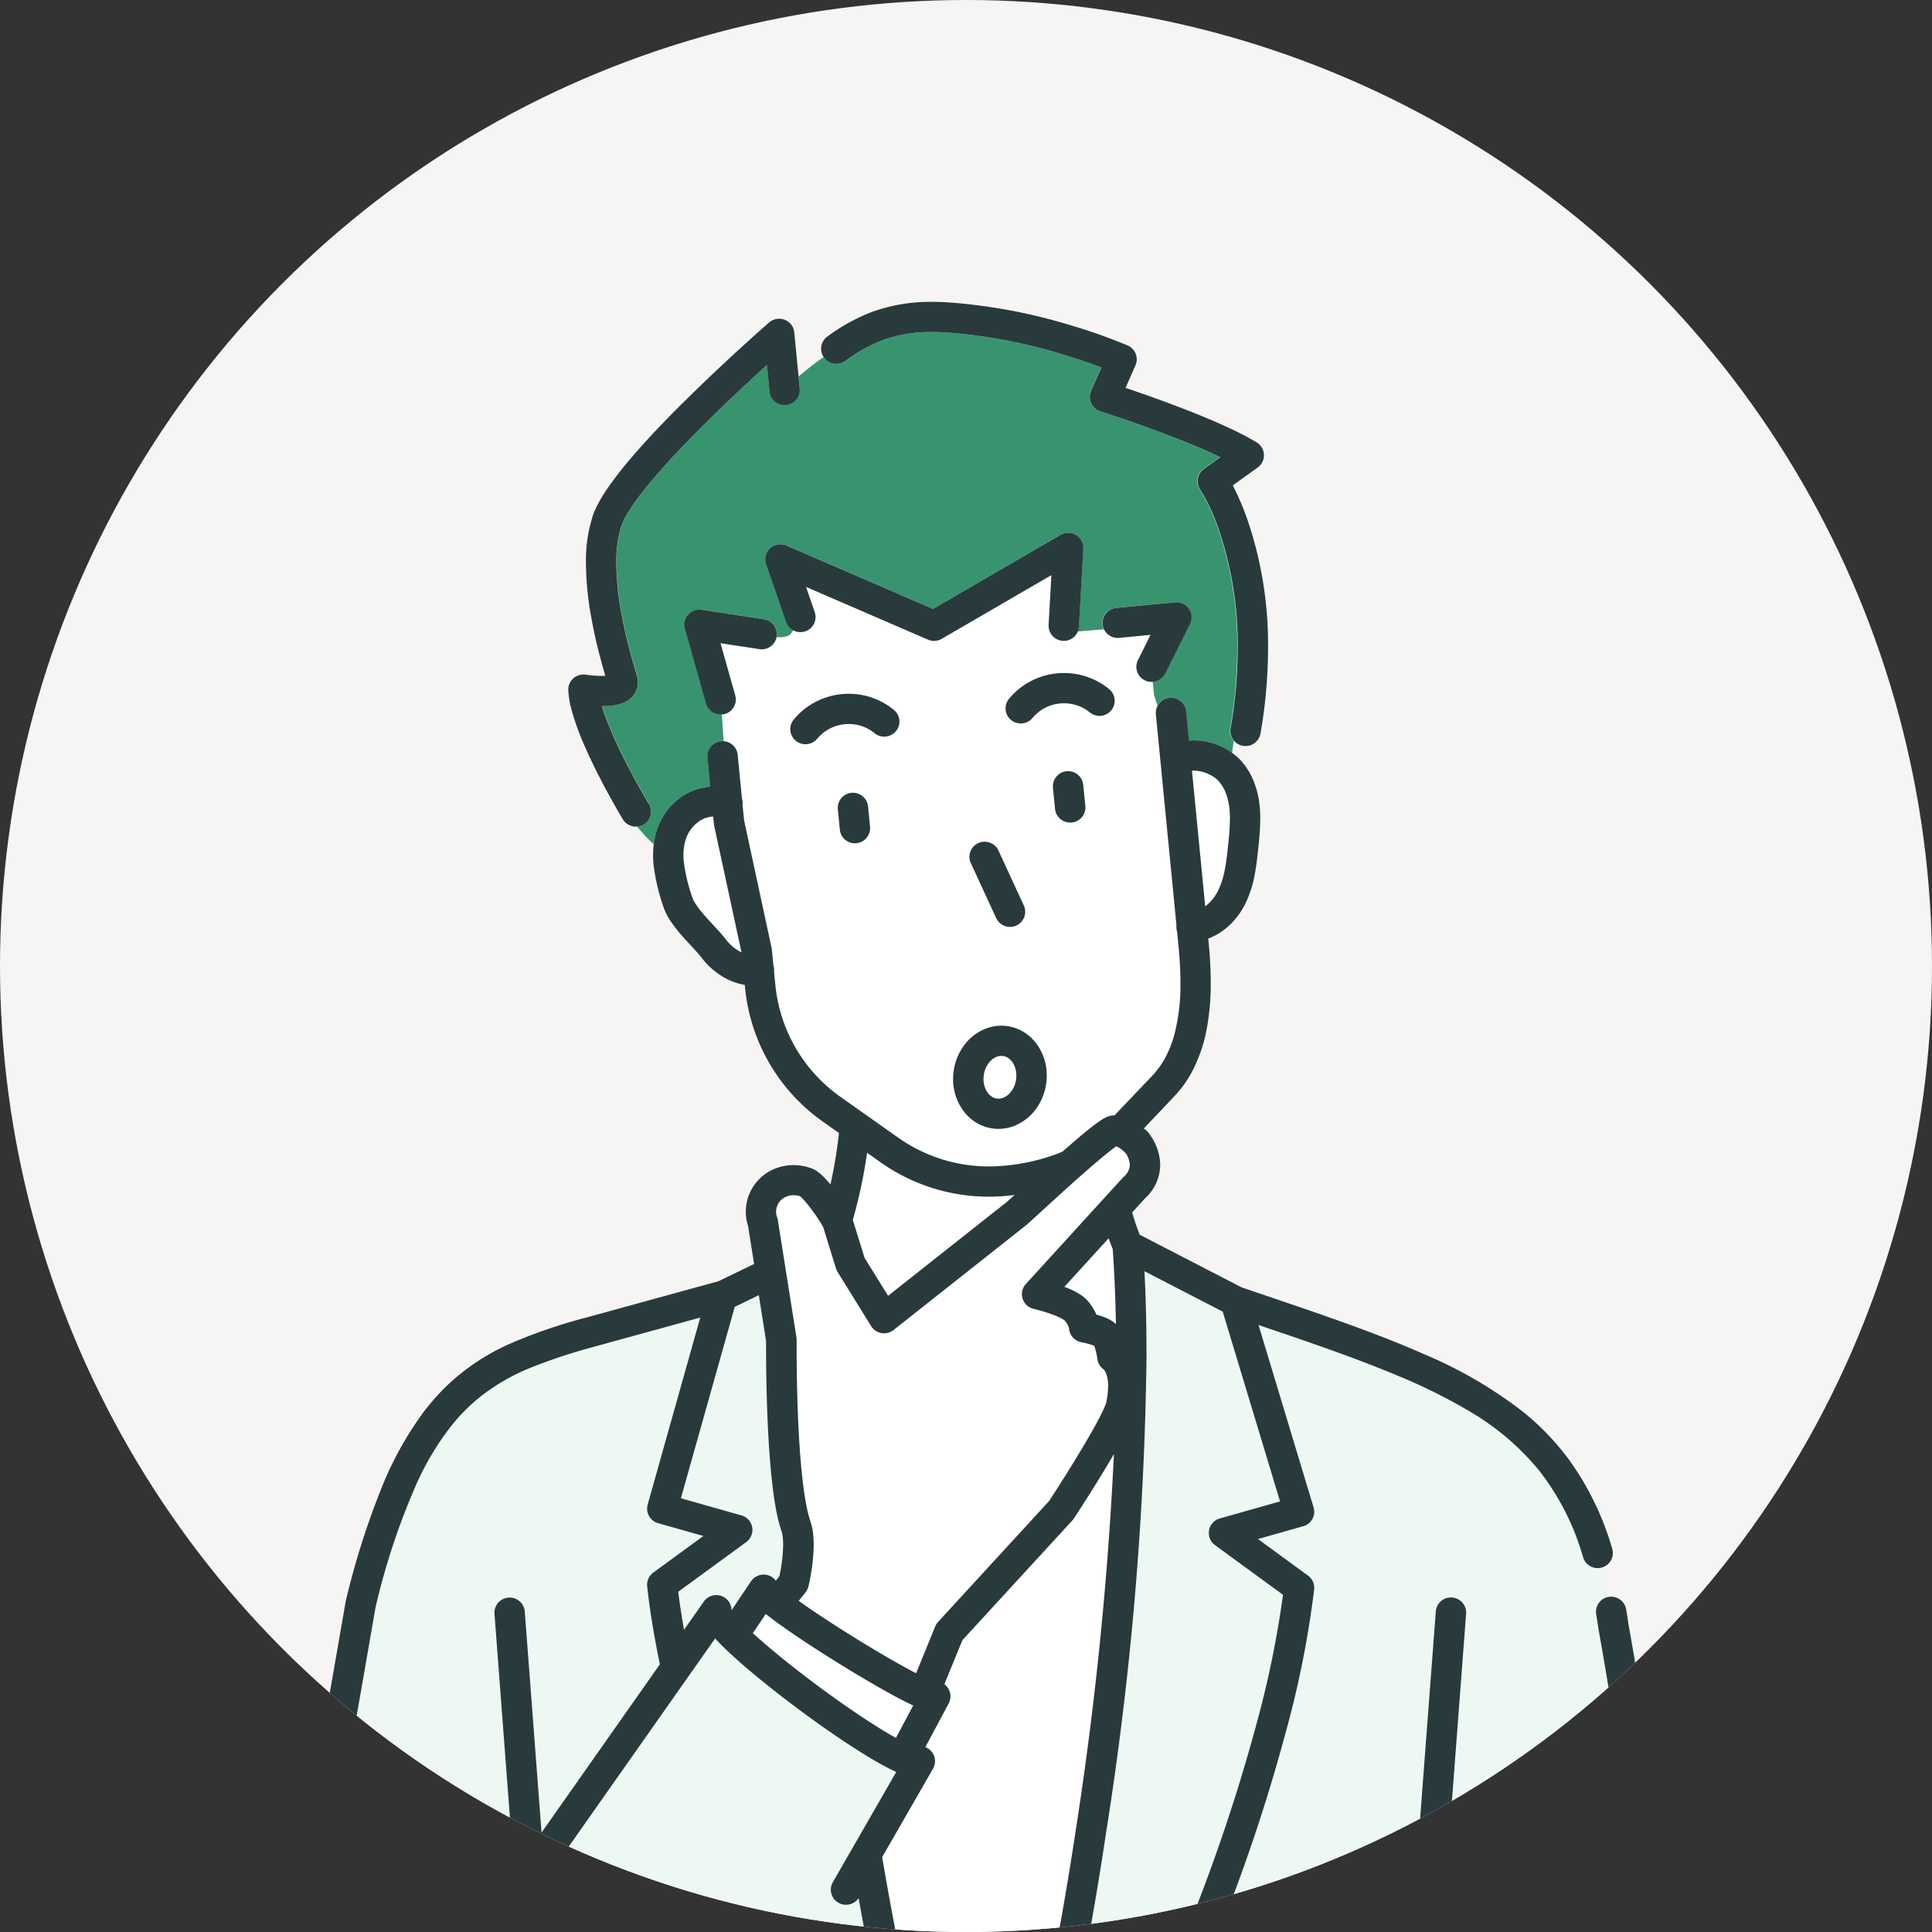 <svg xmlns="http://www.w3.org/2000/svg" xmlns:xlink="http://www.w3.org/1999/xlink" width="160" height="160" viewBox="0 0 160 160">
  <rect x="0" y="0" width="160" height="160" fill="#333333" stroke="none"/>
  <defs>
    <clipPath id="clip-path">
      <circle id="Mask" cx="80" cy="80" r="80" transform="translate(380 1259)" fill="#f7f5f3"/>
    </clipPath>
  </defs>
  <g id="icon_qa_q" transform="translate(-380 -1259)">
    <circle id="Background" cx="80" cy="80" r="80" transform="translate(380 1259)" fill="#f7f5f3"/>
    <g id="Illust" clip-path="url(#clip-path)">
      <g id="Illust-2" data-name="Illust" transform="translate(400 1284)">
        <path id="Skin" d="M96.33,104.316a42.21,42.21,0,0,0,1.181-5.562l1.112.786a15.507,15.507,0,0,0,8.965,2.847c.5,0,1-.024,1.5-.072q.314-.031.628-.069l-.036.032-.383.349-.123.111-.049.044L99.248,110.6,97.3,107.456Zm17.5,5.538c.1.038.2.076.3.117a6.079,6.079,0,0,1,1.073.561,2.812,2.812,0,0,1,.581.513,4.469,4.469,0,0,1,.7,1.112c.194.053.406.117.625.2a3.451,3.451,0,0,1,.744.38,2.264,2.264,0,0,1,.243.2c-.039-2.2-.127-4.278-.265-6.215q-.177-.434-.337-.881Zm7.444-48.975.281.849a1.241,1.241,0,0,0-.149.721c.053.549.167,1.72.219,2.242.087.894.166,1.708.224,2.3l.093.956L122.984,78.6l.127,1.306a1.241,1.241,0,0,0,0,.267,1.256,1.256,0,0,0,.055.26l.107,1.1c.1,1.028.168,2.091.168,3.145a16.264,16.264,0,0,1-.51,4.316,9.128,9.128,0,0,1-.725,1.849,6.935,6.935,0,0,1-1.108,1.547h0l-3.113,3.263h-.014a1.432,1.432,0,0,0-.306.033,1.774,1.774,0,0,0-.35.118,3.391,3.391,0,0,0-.45.253c-.264.173-.552.388-.88.647-.57.452-1.252,1.032-1.97,1.66l-.334.294c-.133.056-.267.112-.4.164a16.626,16.626,0,0,1-4.431,1q-.626.061-1.257.06a12.975,12.975,0,0,1-7.508-2.384l-4.766-3.37a12.879,12.879,0,0,1-5.394-9.264l-.107-1.1a1.242,1.242,0,0,0,0-.267,1.228,1.228,0,0,0-.055-.26l-.127-1.306a1.083,1.083,0,0,0-.022-.141L87.331,71.207l-.086-.884c-.012-.123-.025-.257-.039-.4a1.232,1.232,0,0,0-.051-.52l-.134-1.378c-.051-.522-.165-1.693-.219-2.242a1.253,1.253,0,0,0-1.177-1.126l-.15-2.192a1.273,1.273,0,0,0,.254-.044,1.248,1.248,0,0,0,.871-1.54l-1.219-4.327,3.217.491a1.255,1.255,0,0,0,1.422-.994,2.127,2.127,0,0,0,1.008-.137,1.057,1.057,0,0,0,.354-.433,1.254,1.254,0,0,0,1.8-1.5l-.72-2.09,10.095,4.368a1.269,1.269,0,0,0,1.136-.067l9.076-5.275-.231,4.117a1.257,1.257,0,0,0,2.415.549l2.159-.18a1.258,1.258,0,0,0,1.257.711l2.425-.234.027.274-.9,1.8a1.247,1.247,0,0,0,.567,1.675,1.262,1.262,0,0,0,.68.123Zm-11.85,2.042a1.262,1.262,0,0,0,1.769-.173,3.353,3.353,0,0,1,2.277-1.2q.168-.017.333-.016a3.355,3.355,0,0,1,2.134.763,1.262,1.262,0,0,0,1.77-.168,1.245,1.245,0,0,0-.169-1.759,5.881,5.881,0,0,0-3.734-1.335q-.286,0-.575.028a5.875,5.875,0,0,0-3.977,2.106,1.245,1.245,0,0,0,.174,1.759m3.463,5.608.171,1.75a1.257,1.257,0,0,0,2.5-.241l-.171-1.75a1.257,1.257,0,0,0-2.5.241m-6.8,6.237,2.1,4.553a1.261,1.261,0,0,0,1.667.616,1.247,1.247,0,0,0,.619-1.657l-2.1-4.552a1.261,1.261,0,0,0-1.667-.616,1.247,1.247,0,0,0-.619,1.657m-10.433-11.5q.168-.016.333-.016a3.355,3.355,0,0,1,2.134.763,1.262,1.262,0,0,0,1.77-.168,1.245,1.245,0,0,0-.169-1.759,5.882,5.882,0,0,0-3.734-1.335q-.286,0-.575.028a5.874,5.874,0,0,0-3.977,2.106,1.245,1.245,0,0,0,.174,1.759,1.262,1.262,0,0,0,1.769-.173,3.355,3.355,0,0,1,2.277-1.2m.961,9.858a1.252,1.252,0,0,0,1.13-1.365L97.582,70a1.257,1.257,0,0,0-2.5.241L95.25,72a1.255,1.255,0,0,0,1.373,1.124m13.2,23.357a4.091,4.091,0,0,0,1.66-1.343,4.63,4.63,0,0,0,.84-2.055l-1.243-.185,1.243.185a4.733,4.733,0,0,0,.054-.713,4.4,4.4,0,0,0-.855-2.641,3.8,3.8,0,0,0-1.023-.946,3.534,3.534,0,0,0-1.878-.54,3.6,3.6,0,0,0-1.437.3,4.089,4.089,0,0,0-1.66,1.343,4.64,4.64,0,0,0-.84,2.055,4.8,4.8,0,0,0-.054.713,4.4,4.4,0,0,0,.855,2.642,3.8,3.8,0,0,0,1.023.946,3.547,3.547,0,0,0,1.879.54,3.614,3.614,0,0,0,1.437-.3m17.673-26.222a5.087,5.087,0,0,0-.3-1.286,3.214,3.214,0,0,0-.609-1.008,2.114,2.114,0,0,0-.317-.274,3.105,3.105,0,0,0-.491-.288,2.905,2.905,0,0,0-1.225-.288c-.053,0-.106,0-.159.008l.057.585,1.037,10.643c.024-.018.048-.034.071-.052a3.728,3.728,0,0,0,1-1.252,6.816,6.816,0,0,0,.552-1.727c.125-.635.2-1.324.275-2.038h0a21.2,21.2,0,0,0,.153-2.176,8,8,0,0,0-.042-.848M84.858,71.661a1.086,1.086,0,0,1-.022-.141l-.06-.61a2.309,2.309,0,0,0-.6.112,2.272,2.272,0,0,0-.587.3,2.926,2.926,0,0,0-.8.861,3.073,3.073,0,0,0-.356.886,4.522,4.522,0,0,0-.117,1.054c0,.161.007.324.021.486a14.6,14.6,0,0,0,.692,2.945h0a2.318,2.318,0,0,0,.236.5,5.954,5.954,0,0,0,.45.635c.358.45.815.931,1.259,1.413.3.323.589.648.852.989l0,0a3.8,3.8,0,0,0,1.091.965c.068.039.135.069.2.1Zm6.807,42.387a1.187,1.187,0,0,1,.015.206s0,.014,0,.044,0,.075,0,.134c0,.118,0,.292,0,.514,0,.835.009,2.349.06,4.116s.145,3.788.313,5.626c.112,1.224.257,2.369.437,3.283a9.947,9.947,0,0,0,.33,1.3l-1.189.406,1.189-.406a4.827,4.827,0,0,1,.216.97,7.881,7.881,0,0,1,.055.967,14.871,14.871,0,0,1-.215,2.345c-.106.641-.211,1.079-.215,1.1a1.245,1.245,0,0,1-.235.483l-.575.725c.161.115.328.233.5.355,1.553,1.081,3.612,2.4,5.541,3.559,1.286.773,2.516,1.476,3.494,1.99l.176.092,1.584-3.882a1.241,1.241,0,0,1,.236-.372l9.195-10.018.021-.032.215-.333c.185-.286.446-.694.752-1.177.611-.965,1.4-2.234,2.1-3.431.467-.8.9-1.565,1.2-2.175a9.148,9.148,0,0,0,.378-.837,1.468,1.468,0,0,0,.058-.18,6.7,6.7,0,0,0,.151-1.335,2.806,2.806,0,0,0-.181-1.095.875.875,0,0,0-.179-.29h0a1.25,1.25,0,0,1-.519-.834h0v0l0-.016c0-.015-.006-.037-.011-.067-.01-.059-.026-.145-.046-.246a6.572,6.572,0,0,0-.164-.66c-.016-.051-.032-.095-.047-.133a2.744,2.744,0,0,0-.262-.1,6.657,6.657,0,0,0-.735-.186l-.056-.011a1.25,1.25,0,0,1-1.033-1.148h0a.486.486,0,0,0-.021-.078,1.8,1.8,0,0,0-.338-.561l-.006-.005a.813.813,0,0,0-.069-.052,2.523,2.523,0,0,0-.3-.169,7.8,7.8,0,0,0-.91-.368c-.652-.224-1.272-.37-1.286-.373a1.248,1.248,0,0,1-.646-2.056l8-8.788a1.3,1.3,0,0,1,.119-.114,1.345,1.345,0,0,0,.476-.921l0-.048a1.713,1.713,0,0,0-.127-.574,2.233,2.233,0,0,0-.162-.334c-.01-.011-.022-.02-.032-.031a2.355,2.355,0,0,0-.41-.372,2.118,2.118,0,0,0-.39-.223c-.078.055-.171.121-.273.2-.4.3-.938.745-1.535,1.257-1.2,1.025-2.621,2.316-3.729,3.329-.74.677-1.336,1.227-1.647,1.507-.085.076-.145.13-.2.181l-.03.024-11,8.711a1.261,1.261,0,0,1-1.853-.323l-2.774-4.48a1.244,1.244,0,0,1-.131-.288L93.9,104.956l-.022-.047c-.021-.043-.053-.1-.092-.171-.078-.138-.186-.313-.31-.5-.248-.38-.565-.819-.861-1.186a7,7,0,0,0-.524-.589c-.043-.042-.08-.074-.1-.1a1.671,1.671,0,0,0-.549-.093,1.621,1.621,0,0,0-.555.1,1.346,1.346,0,0,0-.809,1.736,1.369,1.369,0,0,1,.062.237Zm17.984-22.6a1.4,1.4,0,0,0-.49-.556,1.01,1.01,0,0,0-.54-.157,1.079,1.079,0,0,0-.433.093,1.476,1.476,0,0,0-.436.3,2.075,2.075,0,0,0-.582,1.18,2.331,2.331,0,0,0-.026.342,2.007,2.007,0,0,0,.212.916,1.405,1.405,0,0,0,.49.556,1.022,1.022,0,0,0,.392.146,1,1,0,0,0,.149.011,1.085,1.085,0,0,0,.432-.093,1.47,1.47,0,0,0,.436-.3,2.07,2.07,0,0,0,.582-1.18,2.266,2.266,0,0,0,.026-.342,2.011,2.011,0,0,0-.212-.915" transform="translate(-45.695 -28.29)" fill="#fff"/>
        <path id="Hair" d="M72.2,45.72a5.5,5.5,0,0,1,1.011-1.22,4.89,4.89,0,0,1,1.722-1.013,4.828,4.828,0,0,1,1.159-.232c0-.051-.01-.1-.015-.152-.051-.522-.165-1.693-.218-2.241a1.252,1.252,0,0,1,1.13-1.365,1.308,1.308,0,0,1,.2,0l-.15-2.192a1.257,1.257,0,0,1-1.3-.91L73.993,30.2a1.239,1.239,0,0,1,.27-1.166,1.256,1.256,0,0,1,1.131-.407l5.144.785a1.251,1.251,0,0,1,1.052,1.425c0,.018-.008.035-.011.052a2.127,2.127,0,0,0,1.008-.137,1.057,1.057,0,0,0,.354-.433,1.246,1.246,0,0,1-.583-.688l-1.646-4.773a1.249,1.249,0,0,1,.337-1.324,1.265,1.265,0,0,1,1.354-.228l12.126,5.247,10.544-6.129a1.267,1.267,0,0,1,1.29.013,1.251,1.251,0,0,1,.6,1.136l-.36,6.44a1.236,1.236,0,0,1-.1.411l2.159-.18a1.245,1.245,0,0,1,1.015-1.777l4.85-.468a1.26,1.26,0,0,1,1.156.535,1.242,1.242,0,0,1,.091,1.265l-2.048,4.1a1.256,1.256,0,0,1-1,.688l.11,1.126.281.849a1.259,1.259,0,0,1,2.353.48c.054.548.168,1.719.219,2.241l.017.177c.135-.011.269-.018.4-.018a5.317,5.317,0,0,1,1.788.317,5.684,5.684,0,0,1,1.4.735q.073-.511.135-1.015a1.242,1.242,0,0,1-.293-1.033,39.083,39.083,0,0,0,.588-6.645,29.668,29.668,0,0,0-1.511-9.662,16.271,16.271,0,0,0-1.584-3.465,1.246,1.246,0,0,1,.3-1.716l1.352-.974c-.424-.2-.879-.412-1.35-.617-1.2-.524-2.516-1.04-3.743-1.5-2.456-.916-4.568-1.6-4.8-1.675l-.022-.007a1.259,1.259,0,0,1-.761-.676A1.244,1.244,0,0,1,107.6,10.5l.852-1.94c-.737-.278-1.79-.652-3.068-1.04a43.74,43.74,0,0,0-9.721-1.856q-.621-.039-1.181-.038a11.6,11.6,0,0,0-4.054.647,13.02,13.02,0,0,0-3.172,1.753A1.262,1.262,0,0,1,85.5,7.742c-.011-.016-.018-.033-.028-.049-.115.08-.228.159-.338.238-.694.5-1.279.974-1.739,1.373l.095.971a1.257,1.257,0,0,1-2.5.241l-.212-2.172q-.476.432-1.038.949c-1.692,1.562-3.888,3.651-5.884,5.741a51.374,51.374,0,0,0-3.508,4.008A15.322,15.322,0,0,0,69.092,20.9a4.838,4.838,0,0,0-.33.713,9.738,9.738,0,0,0-.443,3.151,23.537,23.537,0,0,0,.393,4A43.2,43.2,0,0,0,69.8,33.326c.1.336.177.594.23.776a1.931,1.931,0,0,1,.078.536,1.719,1.719,0,0,1-.233.866,1.831,1.831,0,0,1-.54.578,2.232,2.232,0,0,1-.378.21,2.9,2.9,0,0,1-.475.161,4.45,4.45,0,0,1-.6.1,7.2,7.2,0,0,1-.753.037c.1.33.218.685.356,1.053a34.286,34.286,0,0,0,1.4,3.157c1.025,2.061,2.062,3.79,2.115,3.878l0,0a1.246,1.246,0,0,1-.431,1.715,1.259,1.259,0,0,1-.558.175,14.69,14.69,0,0,0,1.4,1.49,6.61,6.61,0,0,1,.131-.745,5.561,5.561,0,0,1,.652-1.6" transform="translate(-37.259 -3.125)" fill="#38946e"/>
        <path id="Inner" d="M110.144,240.749a1.246,1.246,0,0,0-.4-1.665,1.212,1.212,0,0,0-.234-.118l1.935-3.625a1.244,1.244,0,0,0-.36-1.581l1.49-3.651,9.113-9.929a1.184,1.184,0,0,0,.125-.161c0-.007,1.166-1.781,2.377-3.771.31-.511.624-1.035.923-1.548a292.338,292.338,0,0,1-3.133,30.986,292.066,292.066,0,0,1-6.569,31.658l-1.492,5.067-1.512-4.882c-2.558-9.324-4.754-19.426-6.469-29.454Zm10.2,52.369a1.848,1.848,0,0,0-1.313.541,1.839,1.839,0,0,0,0,2.611,1.864,1.864,0,0,0,2.626,0,1.846,1.846,0,0,0-1.313-3.152M96.191,230.375c1.842,1.591,4.286,3.47,6.573,5.069,1.524,1.066,2.984,2.01,4.133,2.659l.173.1,1.433-2.685-.048-.022c-.632-.3-1.4-.7-2.249-1.177-1.7-.952-3.748-2.193-5.609-3.394-1.242-.8-2.4-1.582-3.323-2.253q-.544-.4-.971-.736l-1.068,1.592c.295.271.616.556.957.851" transform="translate(-52.877 -119.274)" fill="#fff"/>
        <path id="Outer" d="M6.126,258.321q.1-.942.214-1.949c.6-5.095,1.621-11.468,2.981-19.374s3.051-17.319,4.99-28.539a57.721,57.721,0,0,1,3.412-10.265,23.052,23.052,0,0,1,2.889-4.8,15.228,15.228,0,0,1,2.4-2.4,17.114,17.114,0,0,1,4.18-2.4,46.579,46.579,0,0,1,5.174-1.71l8.84-2.428-4.356,15.49a1.251,1.251,0,0,0,.868,1.539l3.749,1.06-4.15,3.032a1.251,1.251,0,0,0-.506,1.137c.191,1.814.542,3.991,1.051,6.457l-9.8,13.935-1.388-18.3a1.258,1.258,0,0,0-2.51.188l1.44,18.994-.1,2.752L6.857,257.269c-.257.344-.5.7-.731,1.052M120.7,265.514a203.242,203.242,0,0,1-2.766,34.828h-12.2l-2.4-67.873v0l-.143-4.482,1.44-19a1.258,1.258,0,0,0-2.51-.188l-1.445,19.062a1.027,1.027,0,0,0,0,.133l.145,4.549v0l2.4,67.786H25.586l.8-22.816a18,18,0,0,0,1.423-1.264,1.253,1.253,0,0,0,1.047,1.006l18.887,2.847-1.857,5.9a.791.791,0,0,1-.126.235,1.96,1.96,0,0,1-.524.46,4.08,4.08,0,0,1-.932.425,1.251,1.251,0,1,0,.777,2.378,6.175,6.175,0,0,0,1.952-1.01,4.149,4.149,0,0,0,.75-.766,3.277,3.277,0,0,0,.505-.975l2.3-7.289a1.238,1.238,0,0,0-.134-1.036,1.252,1.252,0,0,0-.878-.573L29.234,274.8c-.027,0-.053-.006-.08-.008q.534-.653,1.023-1.372l0,0,4.225-6.246.048-.077L48,243.527c.083.181.163.362.246.543A121.655,121.655,0,0,0,62.93,268.51l-.964,6.595a58.5,58.5,0,0,0-.615,8.464q0,1.079.04,2.158v.021l.711,13.265a1.258,1.258,0,0,0,2.513-.133l-.71-13.252q-.038-1.029-.038-2.06a56.076,56.076,0,0,1,.589-8.105l.986-6.749a1.234,1.234,0,0,0,.107-.46c8.35-10.457,14.622-22.69,18.984-33.821A146.448,146.448,0,0,0,89.7,218.766a81.412,81.412,0,0,0,2.346-11.795,1.251,1.251,0,0,0-.506-1.137l-4.15-3.032,3.749-1.06a1.258,1.258,0,0,0,.759-.6,1.245,1.245,0,0,0,.1-.96l-4.561-15.1,1.952.664c3.693,1.256,6.92,2.41,9.718,3.594a45.987,45.987,0,0,1,5.59,2.763,21.511,21.511,0,0,1,5.966,5.014,21.012,21.012,0,0,1,3.657,7.21,1.259,1.259,0,0,0,1.544.841q.306,1.162.554,2.434a1.25,1.25,0,0,0-1.016,1.435q.1.592.189,1.21l.005.035a325.15,325.15,0,0,1,5.1,55.239M39.8,287.254h0a58.18,58.18,0,0,1-6.13-.795,19.1,19.1,0,0,1-2.446-.627,7.387,7.387,0,0,1-.863-.352,2.807,2.807,0,0,1-.519-.319,1.264,1.264,0,0,0-1.771.169,1.244,1.244,0,0,0,.17,1.759,5.227,5.227,0,0,0,1,.627,12.028,12.028,0,0,0,2.143.777,33.4,33.4,0,0,0,3.957.78c1.41.2,2.872.355,4.252.471a1.25,1.25,0,1,0,.211-2.491m35.263-11.222a4.324,4.324,0,0,0-1.281-3.073,4.4,4.4,0,0,0-6.188,0,4.326,4.326,0,0,0,0,6.146,4.4,4.4,0,0,0,6.188,0,4.326,4.326,0,0,0,1.281-3.073m25.962,9.3a1.264,1.264,0,0,0-1.771-.169,2.822,2.822,0,0,1-.519.319,9.657,9.657,0,0,1-1.687.6,30.911,30.911,0,0,1-3.65.716c-1.343.193-2.759.341-4.1.454a1.25,1.25,0,1,0,.212,2.491,60.66,60.66,0,0,0,6.409-.833A21.548,21.548,0,0,0,98.7,288.2a9.731,9.731,0,0,0,1.165-.478,5.255,5.255,0,0,0,1-.627,1.244,1.244,0,0,0,.17-1.759M99.87,274.8l-20.337,3.066a1.254,1.254,0,0,0-.879.573,1.239,1.239,0,0,0-.134,1.036l2.295,7.288a3.3,3.3,0,0,0,.505.976,4.448,4.448,0,0,0,1.189,1.078,6.6,6.6,0,0,0,1.513.7,1.251,1.251,0,1,0,.777-2.378,3.691,3.691,0,0,1-1.156-.584,1.653,1.653,0,0,1-.3-.3.8.8,0,0,1-.127-.235l-1.857-5.9,18.887-2.847a1.25,1.25,0,1,0-.378-2.471M39.607,199.423l5.014,1.418a1.247,1.247,0,0,1,.4,2.209l-5.632,4.115c.116.948.276,2,.479,3.148l1.643-2.338,0,0c.008-.011.013-.024.021-.035a1.264,1.264,0,0,1,1.745-.265,1.246,1.246,0,0,1,.521,1.031L45.42,206.3a1.264,1.264,0,0,1,1.729-.356,1.251,1.251,0,0,1,.327.309l.3-.383c.034-.163.079-.393.124-.666a12.5,12.5,0,0,0,.181-1.94,5.4,5.4,0,0,0-.036-.66,2.321,2.321,0,0,0-.1-.465h0a12.334,12.334,0,0,1-.421-1.629c-.117-.6-.217-1.249-.3-1.937-.172-1.375-.289-2.9-.371-4.393-.164-2.991-.185-5.874-.185-7.174,0-.287,0-.5,0-.612l-.6-3.79-2.011.972ZM84.48,183.97,78,180.622c.114,2.208.17,4.56.17,7.034a271.642,271.642,0,0,1-3.349,39.473,289.3,289.3,0,0,1-7.276,34.257,129.177,129.177,0,0,0,11.029-19.392,148.41,148.41,0,0,0,8.7-23.865,82.837,82.837,0,0,0,2.2-10.71l-5.631-4.114a1.247,1.247,0,0,1,.4-2.209l4.991-1.411Zm-56.39,88.048v0l4.2-6.208,17.4-30.257a1.263,1.263,0,0,1,1.717-.465,1.245,1.245,0,0,1,.468,1.705l-2.323,4.039q.483,1.1.987,2.2a126.591,126.591,0,0,0,10.457,18.621c-2.616-9.163-4.876-19.135-6.677-29.116a1.263,1.263,0,0,1-1.664.384,1.245,1.245,0,0,1-.469-1.705l5.25-9.129c-.186-.084-.378-.176-.579-.278-.817-.415-1.771-.98-2.812-1.646-2.08-1.333-4.5-3.072-6.66-4.77-1.441-1.132-2.764-2.243-3.8-3.215-.435-.408-.818-.79-1.146-1.149L8.92,258.7l-.024.032A15.078,15.078,0,0,0,5.791,267.7a12.024,12.024,0,0,0,.908,4.656,10.055,10.055,0,0,0,3.936,4.733,10.661,10.661,0,0,0,5.693,1.575,13.313,13.313,0,0,0,6.308-1.648,15.593,15.593,0,0,0,5.454-5" transform="translate(-3.219 -100.341)" fill="#edf8f3"/>
        <path id="Drawing" d="M120,165.171A206.524,206.524,0,0,1,117.272,200h-2.555a203.221,203.221,0,0,0,2.766-34.829,325.185,325.185,0,0,0-5.1-55.241l-.005-.035q-.089-.618-.189-1.21a1.25,1.25,0,0,1,1.016-1.435l.017,0a1.258,1.258,0,0,1,1.449,1.027q.1.607.193,1.237A327.617,327.617,0,0,1,120,165.171m-19.881-33.042-.143-4.483,1.44-19a1.258,1.258,0,0,0-2.509-.188l-1.445,19.063a1.025,1.025,0,0,0,0,.133l.145,4.548v0L100,200h2.518l-2.4-67.876ZM46.69,27.283a1.248,1.248,0,0,0,.782-1.588l-.721-2.09,10.1,4.368a1.27,1.27,0,0,0,1.137-.067l9.084-5.276-.23,4.117a1.258,1.258,0,0,0,2.513.139l.36-6.44a1.251,1.251,0,0,0-.6-1.136,1.27,1.27,0,0,0-1.291-.013l-10.555,6.13L45.136,20.181a1.267,1.267,0,0,0-1.355.228,1.247,1.247,0,0,0-.337,1.324l1.648,4.773a1.247,1.247,0,0,0,.583.688,1.26,1.26,0,0,0,1.015.089m-5.8,5.311-1.22-4.327,3.22.491a1.257,1.257,0,0,0,1.424-.994c0-.017.008-.034.011-.052a1.251,1.251,0,0,0-1.053-1.425L38.121,25.5a1.259,1.259,0,0,0-1.133.407,1.238,1.238,0,0,0-.269,1.166l1.746,6.194a1.258,1.258,0,0,0,1.3.91,1.3,1.3,0,0,0,.254-.044,1.249,1.249,0,0,0,.872-1.541m31.795-4.766,2.427-.234.172-.016-.145.29-.9,1.8a1.247,1.247,0,0,0,.568,1.676,1.266,1.266,0,0,0,1.686-.564l2.05-4.1a1.242,1.242,0,0,0-.091-1.265,1.26,1.26,0,0,0-1.157-.535l-4.855.467A1.252,1.252,0,0,0,71.309,26.7a1.229,1.229,0,0,0,.116.412,1.259,1.259,0,0,0,1.258.711M48.237,4.617c-.012-.016-.018-.033-.028-.049a1.242,1.242,0,0,1,.313-1.7A15.53,15.53,0,0,1,52.3.8,14.165,14.165,0,0,1,57.226,0c.43,0,.876.014,1.341.043A46.288,46.288,0,0,1,68.875,2,45.45,45.45,0,0,1,73.387,3.61a1.246,1.246,0,0,1,.648,1.645l-.821,1.867c1.38.465,3.65,1.259,5.878,2.156,1.179.476,2.347.98,3.375,1.488.588.291,1.131.583,1.612.879a1.245,1.245,0,0,1,.075,2.075L82.093,15.2a21.907,21.907,0,0,1,1.192,2.772,31.951,31.951,0,0,1,1.73,10.706,41.58,41.58,0,0,1-.624,7.067,1.261,1.261,0,0,1-2.188.612,1.243,1.243,0,0,1-.293-1.033A39.094,39.094,0,0,0,82.5,28.68a29.638,29.638,0,0,0-1.513-9.663A16.21,16.21,0,0,0,79.4,15.552a1.246,1.246,0,0,1,.3-1.716l1.353-.973c-.425-.2-.879-.412-1.352-.617-1.2-.524-2.517-1.04-3.746-1.5-2.458-.916-4.573-1.6-4.81-1.675l-.022-.007a1.248,1.248,0,0,1-.768-1.69l.853-1.94c-.738-.278-1.792-.652-3.071-1.04a43.834,43.834,0,0,0-9.73-1.856c-.415-.026-.808-.038-1.182-.038a11.624,11.624,0,0,0-4.058.647A13.066,13.066,0,0,0,49.994,4.9a1.263,1.263,0,0,1-1.756-.283M33.726,41.562l0,0c-.053-.088-1.091-1.817-2.118-3.878a34.443,34.443,0,0,1-1.4-3.157c-.138-.368-.258-.723-.356-1.053a7.214,7.214,0,0,0,.754-.037,4.46,4.46,0,0,0,.6-.1,2.955,2.955,0,0,0,.476-.16,2.239,2.239,0,0,0,.378-.211,1.827,1.827,0,0,0,.541-.578,1.716,1.716,0,0,0,.233-.866,1.913,1.913,0,0,0-.078-.536c-.052-.182-.131-.44-.229-.776a43.141,43.141,0,0,1-1.09-4.562,23.516,23.516,0,0,1-.393-4,9.743,9.743,0,0,1,.443-3.151,4.929,4.929,0,0,1,.33-.713,15.3,15.3,0,0,1,1.256-1.859,51.393,51.393,0,0,1,3.511-4.008c2-2.09,4.2-4.179,5.89-5.741q.561-.517,1.039-.949l.212,2.173a1.258,1.258,0,0,0,2.505-.241l-.095-.971-.357-3.664a1.246,1.246,0,0,0-.789-1.041,1.259,1.259,0,0,0-1.293.221c-.011.01-3.195,2.777-6.59,6.116C35.4,9.483,33.652,11.295,32.207,13a29.969,29.969,0,0,0-1.9,2.449c-.265.388-.5.765-.7,1.133a7.257,7.257,0,0,0-.5,1.09,12.137,12.137,0,0,0-.582,3.972,25.911,25.911,0,0,0,.431,4.432c.237,1.343.534,2.576.8,3.56.131.492.254.921.356,1.269l.019.063c-.091,0-.188.007-.286.007-.328,0-.674-.025-.929-.051-.128-.013-.234-.026-.305-.035l-.081-.011-.018,0h0a1.262,1.262,0,0,0-1.031.3,1.242,1.242,0,0,0-.418.985,7.76,7.76,0,0,0,.264,1.6,21.155,21.155,0,0,0,1.083,3c.665,1.528,1.453,3.04,2.078,4.179s1.085,1.9,1.092,1.911a1.266,1.266,0,0,0,1.726.428,1.245,1.245,0,0,0,.431-1.715M62.5,51.031a1.262,1.262,0,0,0,1.668.616,1.247,1.247,0,0,0,.62-1.657l-2.1-4.553a1.262,1.262,0,0,0-1.668-.616,1.247,1.247,0,0,0-.62,1.657Zm-11.58-6.2a1.252,1.252,0,0,0,1.131-1.364l-.171-1.75a1.258,1.258,0,0,0-2.5.241l.171,1.75a1.256,1.256,0,0,0,1.374,1.124m17.828-1.716a1.253,1.253,0,0,0,1.131-1.364L69.708,40a1.258,1.258,0,0,0-2.505.241l.171,1.75a1.256,1.256,0,0,0,1.374,1.124M65.507,34.46a3.359,3.359,0,0,1,2.279-1.2c.112-.011.223-.016.333-.016A3.36,3.36,0,0,1,70.255,34a1.264,1.264,0,0,0,1.771-.168,1.244,1.244,0,0,0-.169-1.76,5.888,5.888,0,0,0-3.738-1.335q-.286,0-.575.028a5.882,5.882,0,0,0-3.981,2.106,1.244,1.244,0,0,0,.174,1.759,1.264,1.264,0,0,0,1.771-.173m-15.216.5a3.361,3.361,0,0,1,2.136.763,1.264,1.264,0,0,0,1.771-.168,1.244,1.244,0,0,0-.169-1.76,5.888,5.888,0,0,0-3.738-1.335q-.285,0-.576.028a5.882,5.882,0,0,0-3.981,2.106,1.244,1.244,0,0,0,.174,1.759,1.264,1.264,0,0,0,1.771-.173,3.358,3.358,0,0,1,2.279-1.2c.112-.011.223-.016.333-.016m46.359,139.5-20.336,3.065a1.255,1.255,0,0,0-.879.574,1.239,1.239,0,0,0-.134,1.036l2.3,7.288a3.281,3.281,0,0,0,.505.976,4.44,4.44,0,0,0,1.189,1.078,6.573,6.573,0,0,0,1.512.7,1.26,1.26,0,0,0,1.586-.8,1.248,1.248,0,0,0-.808-1.575,3.7,3.7,0,0,1-1.156-.584,1.682,1.682,0,0,1-.3-.3.8.8,0,0,1-.126-.235l-1.857-5.9,18.886-2.847a1.25,1.25,0,1,0-.377-2.472m-.612,10.366a2.8,2.8,0,0,1-.519.319,9.62,9.62,0,0,1-1.687.6,31,31,0,0,1-3.65.716c-1.343.193-2.759.341-4.1.454a1.25,1.25,0,1,0,.212,2.491,60.547,60.547,0,0,0,6.408-.834,21.46,21.46,0,0,0,2.779-.716,9.819,9.819,0,0,0,1.164-.478,5.255,5.255,0,0,0,1-.627,1.244,1.244,0,0,0,.17-1.76,1.264,1.264,0,0,0-1.771-.169m-59.451,2.092h0a58.3,58.3,0,0,1-6.13-.795,19.021,19.021,0,0,1-2.446-.627,7.316,7.316,0,0,1-.863-.352,2.8,2.8,0,0,1-.519-.319,1.264,1.264,0,0,0-1.771.169,1.244,1.244,0,0,0,.17,1.76,5.241,5.241,0,0,0,1,.627,12.028,12.028,0,0,0,2.143.778,33.4,33.4,0,0,0,3.957.78c1.41.2,2.871.355,4.252.471a1.25,1.25,0,1,0,.212-2.491m33.98-14.3a4.327,4.327,0,0,1,0,6.147,4.4,4.4,0,0,1-6.188,0,4.327,4.327,0,0,1,0-6.147,4.4,4.4,0,0,1,6.188,0m-1.235,3.073a1.827,1.827,0,0,0-.544-1.305,1.867,1.867,0,0,0-2.629,0,1.837,1.837,0,0,0,0,2.611,1.867,1.867,0,0,0,2.629,0,1.828,1.828,0,0,0,.544-1.306m-46.163,1.493L22.369,200H19.851l.74-21.114a15.835,15.835,0,0,1-7.48,1.936,13.189,13.189,0,0,1-7.037-1.961,12.57,12.57,0,0,1-4.915-5.886,14.5,14.5,0,0,1-1.1-5.617c0-.18.005-.362.012-.543-.047-.7-.07-1.449-.07-2.24a77.572,77.572,0,0,1,.625-8.836c.406-3.454,1-7.451,1.752-12.08,1.507-9.256,3.658-21.038,6.246-36.014l.018-.087a65.419,65.419,0,0,1,2.975-9.379A28,28,0,0,1,15.14,91.86a18.044,18.044,0,0,1,2.751-2.892,18.59,18.59,0,0,1,4.173-2.612,42.837,42.837,0,0,1,6.4-2.22l.009,0,11.016-3.027,2.962-1.432-.5-3.148a3.832,3.832,0,0,1,1.041-3.992,3.875,3.875,0,0,1,1.313-.8,4.155,4.155,0,0,1,1.422-.249,4.2,4.2,0,0,1,1.55.3,2.1,2.1,0,0,1,.453.256,3.59,3.59,0,0,1,.327.272,7.532,7.532,0,0,1,.592.628c.042.049.084.1.126.154a40.951,40.951,0,0,0,.707-4.265l-1.331-.941a15.374,15.374,0,0,1-6.445-11.06l-.026-.267a5.143,5.143,0,0,1-1.735-.627,6.283,6.283,0,0,1-1.831-1.61v0c-.265-.348-.693-.8-1.152-1.3a14.627,14.627,0,0,1-1.369-1.659,5.193,5.193,0,0,1-.684-1.366h0a16.722,16.722,0,0,1-.793-3.462v0q-.029-.344-.03-.7a7.366,7.366,0,0,1,.055-.891,6.506,6.506,0,0,1,.132-.745,5.446,5.446,0,0,1,1.664-2.82,4.9,4.9,0,0,1,1.724-1.013,4.836,4.836,0,0,1,1.16-.232c-.005-.051-.01-.1-.015-.152-.051-.522-.165-1.693-.219-2.241a1.253,1.253,0,0,1,1.131-1.365,1.309,1.309,0,0,1,.2,0A1.254,1.254,0,0,1,41.09,37.5c.053.549.168,1.72.219,2.242l.134,1.378a1.23,1.23,0,0,1,.051.52l.039.4.086.884L43.9,53.506a1.081,1.081,0,0,1,.022.141l.127,1.306a1.254,1.254,0,0,1,.055.26,1.241,1.241,0,0,1,0,.267l.108,1.1a12.876,12.876,0,0,0,5.4,9.264l4.77,3.37A13,13,0,0,0,61.895,71.6c.42,0,.84-.02,1.258-.06a16.671,16.671,0,0,0,4.436-1c.135-.052.268-.108.4-.165l.335-.294c.719-.628,1.4-1.208,1.972-1.66.328-.259.616-.475.88-.648a3.442,3.442,0,0,1,.45-.253,1.794,1.794,0,0,1,.351-.118,1.464,1.464,0,0,1,.307-.033H72.3L75.415,64.1h0a6.935,6.935,0,0,0,1.109-1.547,9.151,9.151,0,0,0,.726-1.849,16.25,16.25,0,0,0,.51-4.316c0-1.053-.068-2.117-.169-3.145l-.108-1.1a1.254,1.254,0,0,1-.054-.26,1.24,1.24,0,0,1,0-.267l-.128-1.305-1.04-10.657s-.036-.366-.093-.956-.136-1.4-.224-2.3c-.051-.522-.165-1.693-.219-2.242a1.24,1.24,0,0,1,.149-.721,1.26,1.26,0,0,1,2.356.48c.053.548.168,1.719.219,2.241l.017.177c.135-.011.269-.018.4-.018a5.34,5.34,0,0,1,1.79.317,5.691,5.691,0,0,1,1.405.735h0a4.644,4.644,0,0,1,.7.616,5.7,5.7,0,0,1,1.092,1.784,7.532,7.532,0,0,1,.461,1.922v0a10.366,10.366,0,0,1,.057,1.116,23.371,23.371,0,0,1-.166,2.433h0c-.076.718-.156,1.479-.308,2.258a9.284,9.284,0,0,1-.767,2.355v0a6.347,6.347,0,0,1-1.181,1.646,5.32,5.32,0,0,1-1.736,1.173c-.049.02-.1.036-.151.055l.026.269c.105,1.084.18,2.226.18,3.386a20.486,20.486,0,0,1-.317,3.753,12.483,12.483,0,0,1-1.211,3.581,9.452,9.452,0,0,1-1.509,2.1h0L74.723,68.46a1.248,1.248,0,0,1,.314.258A4.478,4.478,0,0,1,75.788,70a4.135,4.135,0,0,1,.294,1.471c0,.084,0,.167-.01.252a3.8,3.8,0,0,1-1.259,2.532L73.761,75.41c.185.64.392,1.258.621,1.843l8.428,4.354L86.99,83.03c4.178,1.421,7.8,2.724,10.957,4.121a36.263,36.263,0,0,1,8.1,4.705,21.4,21.4,0,0,1,3.95,4.109,24.049,24.049,0,0,1,3.519,7.288,1.249,1.249,0,0,1-.841,1.558l-.024.006a1.259,1.259,0,0,1-1.544-.841,21.015,21.015,0,0,0-3.657-7.21,21.519,21.519,0,0,0-5.966-5.013,45.973,45.973,0,0,0-5.589-2.764c-2.8-1.184-6.026-2.338-9.718-3.594l-1.951-.664,4.56,15.105a1.245,1.245,0,0,1-.1.96,1.259,1.259,0,0,1-.759.6l-3.749,1.06,4.15,3.032a1.248,1.248,0,0,1,.506,1.137,81.433,81.433,0,0,1-2.346,11.8,146.459,146.459,0,0,1-5.167,15.669c-4.362,11.131-10.634,23.364-18.983,33.822a1.245,1.245,0,0,1-.107.46l-.987,6.749a56.082,56.082,0,0,0-.589,8.105q0,1.029.038,2.06l.71,13.252a1.258,1.258,0,0,1-2.513.133l-.711-13.266v-.021q-.04-1.079-.04-2.158a58.51,58.51,0,0,1,.615-8.464l.964-6.6a121.642,121.642,0,0,1-14.683-24.44c-.084-.181-.164-.362-.246-.543l-13.55,23.564-.048.077-4.224,6.247,0,0q-.488.718-1.023,1.372c.027,0,.053,0,.08.008l20.336,3.065a1.255,1.255,0,0,1,.879.574,1.239,1.239,0,0,1,.134,1.036l-2.3,7.288a3.28,3.28,0,0,1-.505.976,4.163,4.163,0,0,1-.75.766,6.186,6.186,0,0,1-1.951,1.01,1.251,1.251,0,1,1-.777-2.378,4.083,4.083,0,0,0,.932-.425,1.969,1.969,0,0,0,.524-.46.792.792,0,0,0,.126-.235l1.857-5.9-18.886-2.847a1.253,1.253,0,0,1-1.047-1.006,17.99,17.99,0,0,1-1.423,1.264M3.124,156.029q-.119,1.008-.214,1.949c.231-.356.473-.708.731-1.052h0L22.291,130.4l.1-2.752-1.44-18.994a1.258,1.258,0,0,1,2.509-.188l1.388,18.3,9.8-13.936c-.509-2.466-.86-4.644-1.052-6.457a1.25,1.25,0,0,1,.506-1.137l4.15-3.032-3.749-1.06a1.251,1.251,0,0,1-.867-1.538l4.356-15.491-8.839,2.429a46.577,46.577,0,0,0-5.174,1.71,17.114,17.114,0,0,0-4.18,2.4,15.246,15.246,0,0,0-2.4,2.4,23.061,23.061,0,0,0-2.889,4.8A57.681,57.681,0,0,0,11.1,108.115c-1.939,11.22-3.633,20.645-4.99,28.54s-2.383,14.279-2.981,19.374M45.957,85.761a1.144,1.144,0,0,1,.015.206v.044c0,.03,0,.075,0,.134,0,.118,0,.292,0,.514,0,.835.009,2.349.06,4.116s.145,3.788.313,5.626c.112,1.224.257,2.369.438,3.284a10.024,10.024,0,0,0,.33,1.3l-1.19.406,1.19-.406a4.763,4.763,0,0,1,.217.97,7.792,7.792,0,0,1,.056.968,14.859,14.859,0,0,1-.215,2.345c-.106.641-.211,1.079-.216,1.1a1.232,1.232,0,0,1-.235.483l-.575.725q.241.173.5.355c1.555,1.081,3.615,2.4,5.546,3.559,1.286.773,2.518,1.476,3.5,1.99l.177.092,1.586-3.882a1.259,1.259,0,0,1,.237-.372l9.2-10.019.021-.032.216-.333c.185-.286.447-.694.753-1.177.612-.965,1.4-2.234,2.1-3.431.467-.8.9-1.566,1.2-2.175a9.142,9.142,0,0,0,.379-.837,1.637,1.637,0,0,0,.058-.18,6.683,6.683,0,0,0,.151-1.335,2.8,2.8,0,0,0-.181-1.095.884.884,0,0,0-.179-.29h0a1.252,1.252,0,0,1-.52-.834h0v0l0-.016-.011-.067c-.01-.059-.026-.145-.046-.246a6.57,6.57,0,0,0-.164-.66c-.016-.051-.032-.095-.047-.133-.067-.03-.161-.066-.262-.1a6.69,6.69,0,0,0-.736-.186l-.056-.011A1.25,1.25,0,0,1,68.535,85h0a.487.487,0,0,0-.021-.078,1.791,1.791,0,0,0-.339-.561l-.006-.005a.8.8,0,0,0-.068-.052,2.577,2.577,0,0,0-.3-.169,7.775,7.775,0,0,0-.91-.368c-.653-.224-1.273-.37-1.288-.373a1.248,1.248,0,0,1-.647-2.056l8.013-8.788a1.306,1.306,0,0,1,.119-.114,1.345,1.345,0,0,0,.476-.921l0-.048a1.723,1.723,0,0,0-.127-.574,2.233,2.233,0,0,0-.162-.334c-.01-.011-.022-.02-.032-.031a2.36,2.36,0,0,0-.411-.372,2.141,2.141,0,0,0-.389-.223c-.078.055-.171.121-.273.2-.4.3-.939.745-1.537,1.257-1.2,1.025-2.624,2.316-3.733,3.329-.741.677-1.337,1.227-1.649,1.507-.085.076-.145.13-.2.181l-.03.024L54,85.147a1.263,1.263,0,0,1-1.855-.323l-2.777-4.48a1.264,1.264,0,0,1-.131-.288l-1.05-3.388c0-.011-.012-.027-.022-.047-.021-.043-.052-.1-.092-.171-.078-.138-.186-.313-.31-.5-.249-.38-.566-.819-.863-1.186a6.932,6.932,0,0,0-.524-.589c-.043-.042-.08-.074-.105-.1a1.672,1.672,0,0,0-.549-.093,1.628,1.628,0,0,0-.556.1,1.349,1.349,0,0,0-.767.7,1.335,1.335,0,0,0-.043,1.035,1.365,1.365,0,0,1,.062.237Zm5.851-15.293a42.185,42.185,0,0,1-1.182,5.562l.973,3.14,1.948,3.144L63.432,74.5l.049-.044.124-.111.384-.35.036-.032q-.313.039-.628.069-.748.072-1.5.072a15.531,15.531,0,0,1-8.973-2.847Zm34.2,28.872L81.261,83.624l-6.482-3.348c.114,2.208.17,4.56.17,7.034A271.671,271.671,0,0,1,71.6,126.785a289.3,289.3,0,0,1-7.275,34.258,129.119,129.119,0,0,0,11.028-19.392,148.4,148.4,0,0,0,8.7-23.866,82.786,82.786,0,0,0,2.2-10.711l-5.631-4.114a1.247,1.247,0,0,1,.4-2.209Zm-45.16-16.11L36.389,99.078,41.4,100.5a1.247,1.247,0,0,1,.4,2.209l-5.632,4.115c.116.948.276,2,.479,3.148l1.643-2.338h0c.008-.011.013-.023.021-.034a1.263,1.263,0,0,1,1.745-.265,1.245,1.245,0,0,1,.521,1.03l1.618-2.409a1.264,1.264,0,0,1,1.729-.356,1.232,1.232,0,0,1,.327.31l.3-.383c.034-.163.079-.393.124-.666a12.5,12.5,0,0,0,.181-1.94,5.415,5.415,0,0,0-.036-.66,2.32,2.32,0,0,0-.1-.464,12.327,12.327,0,0,1-.421-1.629c-.117-.6-.217-1.249-.3-1.937-.172-1.375-.289-2.9-.371-4.393-.164-2.991-.185-5.875-.185-7.175,0-.287,0-.5,0-.612l-.6-3.79Zm1.5,27.019c.295.271.616.556.958.851,1.843,1.591,4.289,3.47,6.579,5.069,1.526,1.066,2.987,2.01,4.137,2.66l.173.1,1.434-2.685-.049-.022c-.632-.3-1.4-.7-2.251-1.177-1.7-.952-3.751-2.193-5.615-3.393-1.243-.8-2.4-1.582-3.326-2.254q-.544-.395-.972-.736ZM53.056,128.8c1.717,10.028,3.915,20.131,6.476,29.455l1.514,4.883,1.494-5.068a291.739,291.739,0,0,0,6.575-31.659A291.98,291.98,0,0,0,72.25,95.422c-.3.514-.613,1.038-.924,1.548-1.212,1.99-2.375,3.764-2.38,3.771a1.18,1.18,0,0,1-.125.161L59.7,110.832l-1.492,3.651a1.244,1.244,0,0,1,.361,1.581l-1.936,3.625a1.243,1.243,0,0,1,.637,1.783Zm18.358-40.39Zm.393-10.855-3.661,4.015c.1.038.2.076.3.117a6.118,6.118,0,0,1,1.074.561,2.837,2.837,0,0,1,.582.513,4.477,4.477,0,0,1,.7,1.112c.194.053.406.117.626.2a3.475,3.475,0,0,1,.745.38,2.31,2.31,0,0,1,.243.2c-.039-2.2-.127-4.278-.265-6.215q-.177-.434-.337-.881m-58.7,100.77a13.322,13.322,0,0,0,6.308-1.648,15.592,15.592,0,0,0,5.454-5v0l4.2-6.208,17.4-30.258a1.262,1.262,0,0,1,1.717-.465,1.245,1.245,0,0,1,.468,1.705l-2.323,4.04c.322.731.649,1.463.987,2.2a126.6,126.6,0,0,0,10.457,18.621c-2.616-9.163-4.876-19.136-6.677-29.117a1.263,1.263,0,0,1-1.664.384,1.246,1.246,0,0,1-.469-1.705l5.249-9.129c-.186-.084-.378-.176-.579-.278-.817-.415-1.77-.98-2.811-1.646-2.08-1.333-4.5-3.072-6.66-4.77-1.441-1.132-2.764-2.244-3.8-3.216-.435-.408-.818-.79-1.146-1.149L5.7,158.357l-.024.033a15.075,15.075,0,0,0-3.106,8.968,12.034,12.034,0,0,0,.908,4.656,10.058,10.058,0,0,0,3.936,4.733,10.66,10.66,0,0,0,5.693,1.575m68.6-133.333a21.191,21.191,0,0,0,.153-2.176,7.871,7.871,0,0,0-.043-.848,5.049,5.049,0,0,0-.3-1.286,3.213,3.213,0,0,0-.609-1.008,2.116,2.116,0,0,0-.317-.274,3.111,3.111,0,0,0-.492-.288,2.911,2.911,0,0,0-1.227-.288c-.052,0-.105,0-.158.008.036.368.057.585.057.585L79.81,50.058c.024-.018.048-.034.071-.052a3.726,3.726,0,0,0,1-1.252,6.822,6.822,0,0,0,.553-1.728c.125-.635.2-1.324.275-2.038Zm-40.3,8.877L39.143,43.373a1.167,1.167,0,0,1-.022-.141l-.06-.61a2.313,2.313,0,0,0-.6.112,2.285,2.285,0,0,0-.588.3,2.931,2.931,0,0,0-.8.861,3.065,3.065,0,0,0-.357.886,4.5,4.5,0,0,0-.117,1.054c0,.16.007.323.021.486a14.557,14.557,0,0,0,.693,2.945h0a2.355,2.355,0,0,0,.237.5A5.951,5.951,0,0,0,38,50.4c.359.45.815.931,1.26,1.413.3.323.59.648.852.989v0a3.8,3.8,0,0,0,1.092.965c.068.039.135.069.2.1M64.132,68.188a3.622,3.622,0,0,1-1.439.3,3.55,3.55,0,0,1-1.88-.54A3.8,3.8,0,0,1,59.788,67a4.4,4.4,0,0,1-.856-2.642,4.737,4.737,0,0,1,.054-.713,4.628,4.628,0,0,1,.841-2.055,4.094,4.094,0,0,1,1.661-1.343,3.574,3.574,0,0,1,1.962-.263,3.547,3.547,0,0,1,1.357.5,3.794,3.794,0,0,1,1.024.946,4.4,4.4,0,0,1,.856,2.642,4.726,4.726,0,0,1-.054.712L65.39,64.6l1.244.185a4.638,4.638,0,0,1-.841,2.055,4.094,4.094,0,0,1-1.661,1.343m.013-3.769a2.26,2.26,0,0,0,.026-.341,2,2,0,0,0-.212-.916,1.406,1.406,0,0,0-.491-.556,1.014,1.014,0,0,0-.392-.146,1,1,0,0,0-.149-.011,1.083,1.083,0,0,0-.433.093,1.476,1.476,0,0,0-.436.3,2.071,2.071,0,0,0-.583,1.18,2.259,2.259,0,0,0-.026.341,2.005,2.005,0,0,0,.212.916,1.406,1.406,0,0,0,.491.556,1.021,1.021,0,0,0,.392.146,1,1,0,0,0,.149.011,1.089,1.089,0,0,0,.433-.093,1.472,1.472,0,0,0,.437-.3,2.072,2.072,0,0,0,.583-1.18" transform="translate(0 0)" fill="#293a3d"/>
      </g>
    </g>
  </g>
</svg>
